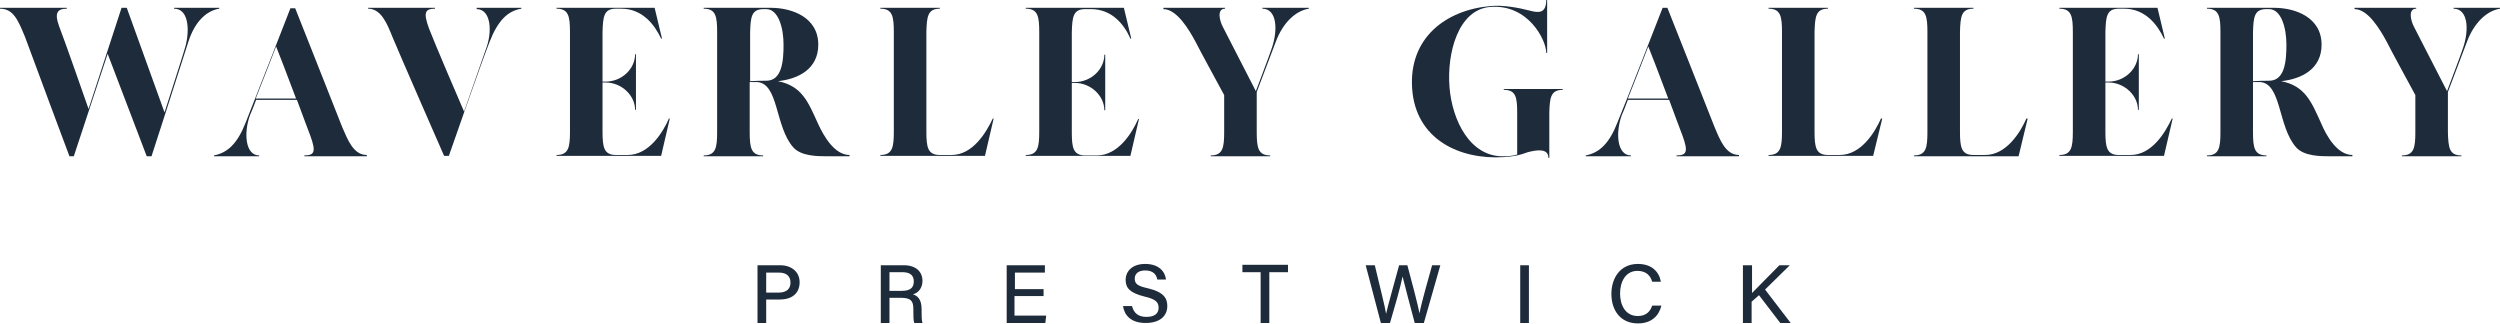 <?xml version="1.0" encoding="utf-8"?>
<!-- Generator: Adobe Illustrator 28.0.0, SVG Export Plug-In . SVG Version: 6.00 Build 0)  -->
<svg version="1.1" id="Layer_1" xmlns="http://www.w3.org/2000/svg" xmlns:xlink="http://www.w3.org/1999/xlink" x="0px" y="0px"
	 viewBox="0 0 575.9 74.6" style="enable-background:new 0 0 575.9 74.6;" xml:space="preserve">
<style type="text/css">
	.st0{fill:#1E2B3B;}
</style>
<g>
	<g>
		<g>
			<path class="st0" d="M174.5,61.1h5.2c2.6,0,4.5,1.5,4.5,3.9c0,2.7-1.9,4-4.6,4h-3.1v5.4h-2V61.1z M176.5,67.4h2.9
				c1.7,0,2.7-0.8,2.7-2.3c0-1.6-1.1-2.3-2.6-2.3h-3V67.4z"/>
			<path class="st0" d="M204.9,68.6v5.8h-2V61.1h5.3c2.8,0,4.3,1.5,4.3,3.6c0,1.7-1,2.8-2.2,3.1c1,0.3,2,1.1,2,3.4v0.6
				c0,0.9,0,2,0.2,2.6h-1.9c-0.2-0.6-0.2-1.6-0.2-2.9v-0.3c0-1.8-0.5-2.6-2.9-2.6H204.9z M204.9,67h2.8c2,0,2.8-0.7,2.8-2.2
				c0-1.4-0.9-2.1-2.6-2.1h-3V67z"/>
			<path class="st0" d="M240.3,68.2h-6.6v4.5h7.3l-0.2,1.7h-8.9V61.1h8.8v1.7h-6.9v3.8h6.6V68.2z"/>
			<path class="st0" d="M260.8,70.6c0.4,1.5,1.4,2.4,3.3,2.4c2,0,2.8-0.9,2.8-2.1c0-1.3-0.7-2-3.3-2.6c-3.2-0.8-4.3-1.9-4.3-3.8
				c0-2,1.5-3.7,4.5-3.7c3.2,0,4.6,1.8,4.8,3.6h-2c-0.2-1.1-0.9-2.1-2.8-2.1c-1.5,0-2.4,0.7-2.4,1.9c0,1.2,0.7,1.7,3,2.2
				c3.8,0.9,4.5,2.4,4.5,4.1c0,2.2-1.6,3.9-5,3.9c-3.4,0-4.9-1.8-5.2-3.9H260.8z"/>
			<path class="st0" d="M290.5,62.7h-4.3v-1.7h10.5v1.7h-4.3v11.7h-2V62.7z"/>
			<path class="st0" d="M318.1,74.4l-3.5-13.3h2.1c1.1,4.7,2.4,9.7,2.6,11.2h0c0.4-1.9,2.1-7.8,3-11.2h1.9c0.8,2.9,2.5,9.4,2.8,11.1
				h0c0.4-2.4,2.2-8.5,2.9-11.1h1.9l-3.8,13.3h-2.1c-0.8-3-2.4-9-2.8-10.7h0c-0.4,2.1-2,7.7-2.9,10.7H318.1z"/>
			<path class="st0" d="M352.2,61.1v13.3h-2V61.1H352.2z"/>
			<path class="st0" d="M382.7,70.5c-0.6,2.3-2.3,4-5.4,4c-4,0-6.1-3-6.1-6.8c0-3.6,2-6.9,6.1-6.9c3.2,0,4.9,1.8,5.3,4.1h-2
				c-0.4-1.4-1.4-2.5-3.4-2.5c-2.8,0-4,2.6-4,5.2c0,2.5,1.1,5.2,4.1,5.2c2,0,2.9-1.2,3.3-2.4H382.7z"/>
			<path class="st0" d="M401.6,61.1h2v6.4c1-1,4.2-4.3,6.3-6.4h2.4l-5.7,5.6l5.9,7.7h-2.4l-4.9-6.4l-1.7,1.5v4.9h-2V61.1z"/>
		</g>
	</g>
	<g>
		<path class="st0" d="M50.5,1.8V2c-3.1,0.5-5.7,3.2-7.1,7.6C42,14.1,34.9,36,34.9,36h-1.1l-9-23.6L17,36H16c0,0-8.5-22.7-10.2-27.4
			C4.2,4.7,3.1,2,0,2V1.8h15.4V2c-2.2,0-2.9,1-1.8,4c1.4,3.6,6.1,17.1,6.8,19.1L28,1.8h1.2l8.7,24.1c2.1-6.6,4.6-14.3,4.9-15.5
			C43.7,6.7,43.4,2,40.1,2V1.8H50.5z"/>
		<path class="st0" d="M84.5,35.7V36H70.1v-0.2c2.4,0,2.7-0.9,1.4-4.5c-0.5-1.4-1.8-4.7-3.1-8.3h-9.4c-0.7,1.9-1.2,3.1-1.4,3.5
			c-1.5,4.1-1.1,9.3,2.1,9.3V36H49.3v-0.2c3.1-0.6,5.4-2.7,7.3-7.6c1.7-4.2,10.3-26.3,10.3-26.3H68c0,0,9.6,24.2,10.8,27.3
			C80.1,32.2,81.4,35.7,84.5,35.7z M68.2,22.7c-2-5.3-4.2-11.1-4.6-12c-1.6,4.1-3.4,8.8-4.7,12H68.2z"/>
		<path class="st0" d="M120.1,1.8V2c-3.1,0.5-5.4,2.7-7.3,7.6c-1.7,4.2-9.4,26.3-9.4,26.3h-1.1c0,0-10.6-24.2-11.9-27.4
			C89.2,5.5,87.8,2,84.8,2V1.8h15.4V2c-2.3,0-2.7,0.9-1.4,4.5c1.3,3.4,7.3,17.4,8.1,19.2c2.2-6.3,4.7-13.5,5-14.3
			c1.6-4.1,1.2-9.3-2.1-9.3V1.8H120.1z"/>
		<path class="st0" d="M154.3,27.3l-2,8.6h-24.1v-0.2c2.8,0,3.1-1.8,3.1-5.4V7.4c0-3.6-0.3-5.4-3.1-5.4V1.8h22.6l1.7,7.1h-0.2
			C150.8,5.7,148,2,143.1,2h-1.2c-2.8,0-3,1.8-3.1,5.4v11.4h0.7c3.8,0,6.8-3,6.8-6.3h0.2v12.8h-0.2c0-3.3-3.1-6.3-6.8-6.3h-0.7v11.3
			c0,3.6,0.3,5.4,3.1,5.4h2.7c4.9,0,8.1-5.2,9.5-8.4H154.3z"/>
		<path class="st0" d="M195.7,35.7V36c0,0-2.7,0-5.2,0c-2.1,0-6,0-7.8-2.1c-4.2-4.8-3.3-14.7-8.3-15h-1.7v11.5
			c0,3.6,0.3,5.4,3.1,5.4V36h-13.7v-0.2c2.8,0,3.1-1.8,3.1-5.4V7.4c0-3.6-0.3-5.4-3.1-5.4V1.8h15.5c4.7,0,10.9,2.1,10.9,8.5
			c0,5.6-4.6,7.9-9.3,8.4c5.6,1.1,7,4.9,9.2,9.7C189.8,31.5,192.3,35.7,195.7,35.7z M176.5,18.6c3.6,0,4-4.4,4-8.3s-1.2-8.2-4-8.2
			h-0.6c-2.8,0-3,1.8-3.1,5.4v11.2C174.1,18.6,175.6,18.6,176.5,18.6z"/>
		<path class="st0" d="M228.9,27.3l-2,8.6h-24.1v-0.2c2.8,0,3.1-1.8,3.1-5.4V7.4c0-3.6-0.3-5.4-3.1-5.4V1.8h13.7V2
			c-2.8,0-3,1.8-3.1,5.4v22.9c0,3.6,0.3,5.4,3.1,5.4h2.7c4.9,0,8-5.2,9.5-8.4H228.9z"/>
		<path class="st0" d="M262.4,27.3l-2,8.6h-24.1v-0.2c2.8,0,3.1-1.8,3.1-5.4V7.4c0-3.6-0.3-5.4-3.1-5.4V1.8h22.6l1.7,7.1h-0.2
			c-1.4-3.2-4.2-6.8-9.1-6.8H250c-2.8,0-3,1.8-3.1,5.4v11.4h0.7c3.8,0,6.8-3,6.8-6.3h0.2v12.8h-0.2c0-3.3-3.1-6.3-6.8-6.3h-0.7v11.3
			c0,3.6,0.3,5.4,3.1,5.4h2.7c4.9,0,8.1-5.2,9.5-8.4H262.4z"/>
		<path class="st0" d="M301.5,1.8V2c-3.1,0.5-6,3.3-7.6,7.6c-1.8,4.8-4.4,11.6-4.4,11.6v9.2c0,3.6,0.3,5.4,3.1,5.4V36h-13.7v-0.2
			c2.8,0,3.1-1.8,3.1-5.4v-8.5c-2.1-3.9-5.4-9.9-6.5-12.1c-1.6-3-4.4-7.7-7.5-7.7V1.8h14.2V2c-1.9,0-1.3,2.7-0.5,4.2
			c1,2,6.9,13.4,7.6,14.8c0.4-1.1,3-7.9,3.6-9.7c1.6-4.5,1.2-9.3-2.1-9.3V1.8H301.5z"/>
		<path class="st0" d="M360,20.5v0.2c-2.8,0-3,1.8-3.1,5.3v10.4h-0.2c0-2.3-2.7-1.9-4.9-1.3c-1.5,0.6-3.3,1-5.5,1.1
			c-10.1,0.6-20.2-4.1-21-15.8c-0.8-11.7,7.8-18.1,18-19c2.9-0.3,6.6,0.4,8.9,1c2.2,0.6,4,0.8,4-2.5h0.2v12.3h-0.2
			c0-3-4.2-11.3-12.9-10.6c-7.4,0.6-10,10.6-9.4,18.4c0.6,7.8,4.8,16.2,12.5,16c1.1,0,2.1-0.1,3.1-0.4v-9.6c0-3.6-0.3-5.3-3.1-5.3
			v-0.2H360z"/>
		<path class="st0" d="M400.6,35.7V36h-14.4v-0.2c2.4,0,2.7-0.9,1.4-4.5c-0.5-1.4-1.8-4.7-3.1-8.3H375c-0.7,1.9-1.2,3.1-1.4,3.5
			c-1.5,4.1-1.1,9.3,2.1,9.3V36h-10.4v-0.2c3.1-0.6,5.4-2.7,7.3-7.6C374.4,23.9,383,1.8,383,1.8h1.1c0,0,9.6,24.2,10.8,27.3
			C396.2,32.2,397.5,35.7,400.6,35.7z M384.3,22.7c-2-5.3-4.2-11.1-4.6-12c-1.6,4.1-3.4,8.8-4.7,12H384.3z"/>
		<path class="st0" d="M433.6,27.3l-2.1,8.6h-24.1v-0.2c2.8,0,3.1-1.8,3.1-5.4V7.4c0-3.6-0.3-5.4-3.1-5.4V1.8h13.7V2
			c-2.8,0-3,1.8-3.1,5.4v22.9c0,3.6,0.3,5.4,3.1,5.4h2.7c4.9,0,8.1-5.2,9.5-8.4H433.6z"/>
		<path class="st0" d="M467.1,27.3L465,36h-24.1v-0.2c2.8,0,3.1-1.8,3.1-5.4V7.4c0-3.6-0.3-5.4-3.1-5.4V1.8h13.7V2
			c-2.8,0-3,1.8-3.1,5.4v22.9c0,3.6,0.3,5.4,3.1,5.4h2.7c4.9,0,8.1-5.2,9.5-8.4H467.1z"/>
		<path class="st0" d="M500.5,27.3l-2,8.6h-24.1v-0.2c2.8,0,3.1-1.8,3.1-5.4V7.4c0-3.6-0.3-5.4-3.1-5.4V1.8H497l1.7,7.1h-0.2
			C497,5.7,494.2,2,489.3,2h-1.2c-2.8,0-3,1.8-3.1,5.4v11.4h0.7c3.8,0,6.8-3,6.8-6.3h0.2v12.8h-0.2c0-3.3-3.1-6.3-6.8-6.3H485v11.3
			c0,3.6,0.3,5.4,3.1,5.4h2.7c4.9,0,8-5.2,9.5-8.4H500.5z"/>
		<path class="st0" d="M541.9,35.7V36c0,0-2.7,0-5.2,0c-2.1,0-6,0-7.8-2.1c-4.2-4.8-3.3-14.7-8.3-15H519v11.5c0,3.6,0.3,5.4,3.1,5.4
			V36h-13.7v-0.2c2.8,0,3.1-1.8,3.1-5.4V7.4c0-3.6-0.3-5.4-3.1-5.4V1.8h15.5c4.7,0,10.9,2.1,10.9,8.5c0,5.6-4.6,7.9-9.3,8.4
			c5.6,1.1,7,4.9,9.2,9.7C536,31.5,538.5,35.7,541.9,35.7z M522.7,18.6c3.6,0,4-4.4,4-8.3s-1.2-8.2-4-8.2h-0.6c-2.8,0-3,1.8-3.1,5.4
			v11.2C520.4,18.6,521.8,18.6,522.7,18.6z"/>
		<path class="st0" d="M575.9,1.8V2c-3.1,0.5-6,3.3-7.6,7.6c-1.8,4.8-4.4,11.6-4.4,11.6v9.2c0.1,3.6,0.3,5.4,3.1,5.4V36h-13.7v-0.2
			c2.8,0,3.1-1.8,3.1-5.4v-8.5c-2.1-3.9-5.4-9.9-6.5-12.1c-1.6-3-4.4-7.7-7.5-7.7V1.8h14.2V2c-1.9,0-1.3,2.7-0.5,4.2
			c1,2,6.9,13.4,7.6,14.8c0.4-1.1,3-7.9,3.6-9.7c1.6-4.5,1.2-9.3-2.1-9.3V1.8H575.9z"/>
	</g>
</g>
</svg>
